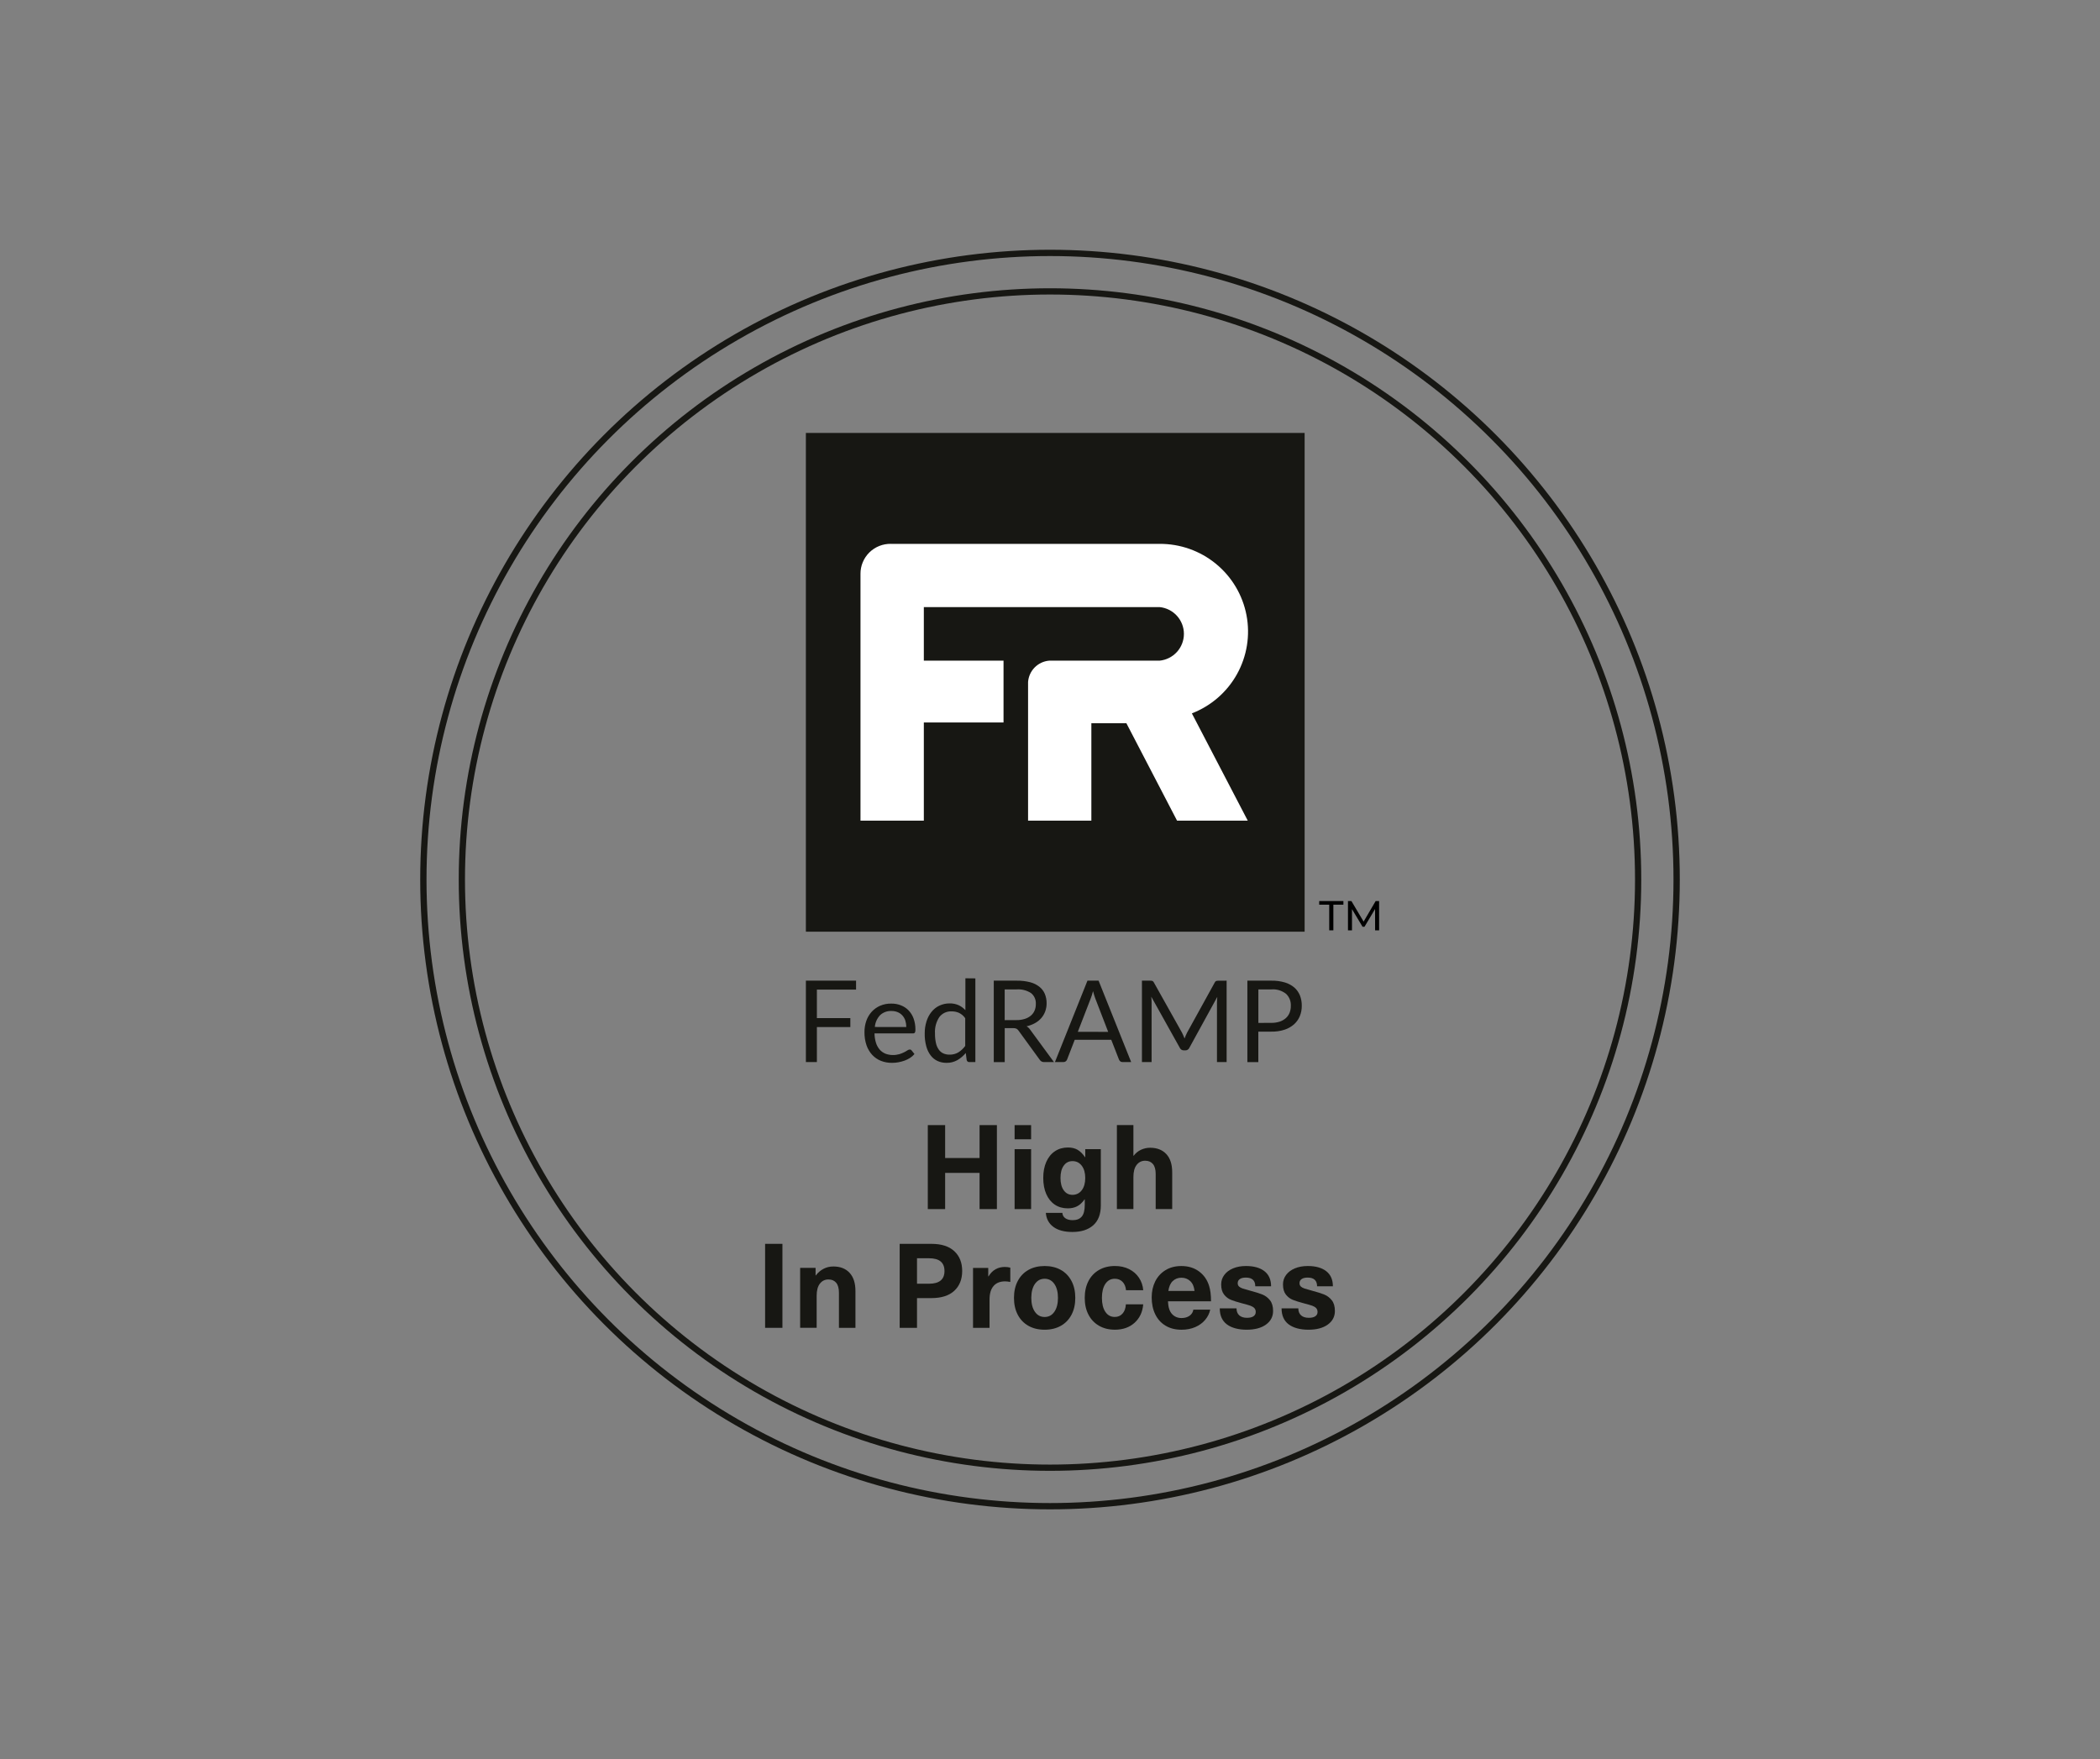 <?xml version="1.0" encoding="UTF-8"?><svg id="a" xmlns="http://www.w3.org/2000/svg" viewBox="0 0 1200.74 1005.81"><rect x="0" y="0" width="1200.74" height="1005.81" fill="#808080" stroke="none"/><defs><style>.b{fill:#171713;}.c{fill:#fff;}.d{stroke-width:3.57px;}.d,.e{fill:none;stroke:#171713;stroke-miterlimit:10;}.e{stroke-width:3.6px;}</style></defs><circle class="e" cx="600.37" cy="502.9" r="358.3"/><circle class="d" cx="600.37" cy="502.9" r="336.29"/><rect class="b" x="460.79" y="247.54" width="285.17" height="285.17"/><path class="b" d="M467.08,565.83v16.29h19.13v5.12h-19.13v20.02h-6.29v-46.55h28.69v5.12h-22.4ZM522.89,602.64c-.74.89-1.6,1.64-2.56,2.25-1.02.65-2.07,1.17-3.21,1.57s-2.31.71-3.52.93-2.41.31-3.61.31c-2.16.03-4.29-.37-6.29-1.14-1.88-.74-3.58-1.91-4.97-3.39-1.45-1.57-2.56-3.46-3.27-5.49-.83-2.44-1.2-4.97-1.17-7.53-.03-2.19.34-4.35,1.05-6.45.65-1.91,1.7-3.67,3.05-5.18,1.36-1.48,2.99-2.65,4.84-3.46,2.04-.86,4.23-1.3,6.45-1.23,1.88-.03,3.73.31,5.46.99,1.64.65,3.12,1.6,4.35,2.87,1.26,1.33,2.25,2.9,2.87,4.63.71,2.01,1.08,4.13,1.05,6.26.06.62-.03,1.23-.28,1.82-.28.34-.68.49-1.11.46h-22c.03,1.85.31,3.67.86,5.43.43,1.42,1.17,2.71,2.13,3.86.89,1.02,2.01,1.79,3.24,2.31,1.36.52,2.78.77,4.23.77,1.26.03,2.53-.15,3.76-.49.93-.28,1.85-.65,2.71-1.08.65-.34,1.3-.68,1.88-1.08.37-.28.83-.46,1.33-.49.43-.03.86.19,1.11.56l1.6,2.01.02-.02ZM518.2,587.21c0-1.26-.19-2.5-.56-3.7-.34-1.08-.93-2.04-1.67-2.9-.74-.8-1.64-1.45-2.65-1.88-1.11-.46-2.31-.68-3.55-.68-2.44-.12-4.81.74-6.57,2.41-1.73,1.85-2.78,4.2-2.99,6.73l17.99.03h0ZM557.69,559.42v47.85h-3.42c-.74.06-1.42-.46-1.54-1.2l-.52-4.01c-1.36,1.64-2.96,3.02-4.81,4.1-1.91,1.05-4.04,1.6-6.23,1.54-1.76.03-3.52-.34-5.15-1.08-1.54-.74-2.9-1.82-3.92-3.21-1.17-1.57-2.01-3.36-2.5-5.28-.62-2.38-.93-4.81-.86-7.25-.03-2.31.31-4.6.99-6.79.59-1.97,1.54-3.83,2.81-5.43,1.2-1.51,2.71-2.78,4.47-3.61,1.85-.89,3.89-1.36,5.95-1.33,1.79-.06,3.55.31,5.18,1.02,1.45.68,2.78,1.67,3.86,2.84v-18.23l5.71.06h-.02ZM551.89,582.18c-.89-1.3-2.1-2.34-3.52-3.05-1.33-.59-2.78-.89-4.23-.86-2.75-.15-5.4,1.08-7.06,3.27-1.82,2.78-2.68,6.05-2.47,9.35-.03,1.85.15,3.7.56,5.52.28,1.36.83,2.62,1.64,3.76.68.96,1.57,1.7,2.62,2.16,1.11.46,2.31.71,3.55.68,1.76.03,3.49-.4,5-1.3,1.51-.96,2.84-2.22,3.92-3.67v-15.86h-.01ZM602.6,607.26h-5.58c-1.02.06-2.01-.46-2.53-1.33l-12.09-16.63c-.31-.46-.71-.83-1.17-1.11-.62-.28-1.3-.37-1.97-.34h-4.78v19.44h-6.26v-46.58h13.14c2.56-.03,5.15.25,7.62.89,1.94.49,3.73,1.36,5.31,2.59,1.36,1.08,2.44,2.47,3.12,4.07.68,1.7,1.05,3.52,1.02,5.34.03,1.57-.25,3.15-.77,4.63-.52,1.42-1.26,2.71-2.25,3.86-1.02,1.17-2.25,2.16-3.61,2.9-1.51.83-3.15,1.45-4.81,1.82.83.49,1.54,1.17,2.07,1.97l13.57,18.48h-.03ZM581.1,583.26c1.64.03,3.27-.19,4.81-.68,1.3-.37,2.47-1.02,3.52-1.88.93-.8,1.67-1.79,2.13-2.9.49-1.17.74-2.47.71-3.73.15-2.41-.86-4.75-2.75-6.26-2.44-1.57-5.31-2.31-8.18-2.1h-6.88v17.58l6.63-.03h0ZM646.78,607.26h-4.87c-.49.03-.99-.12-1.36-.43-.34-.28-.62-.65-.77-1.08l-4.38-11.23h-20.89l-4.35,11.23c-.15.4-.4.77-.74,1.05-.4.31-.86.46-1.36.46h-4.87l18.6-46.55h6.36l18.63,46.55ZM633.64,589.99l-7.31-18.94c-.22-.56-.43-1.23-.68-1.97s-.46-1.54-.68-2.38c-.37,1.48-.83,2.96-1.39,4.38l-7.31,18.88,17.37.03h0ZM701.36,560.71v46.55h-5.52v-34.21c0-.46.03-.96.06-1.45s.06-1.05.12-1.6l-15.98,29.12c-.4.89-1.3,1.48-2.28,1.45h-.89c-.99.03-1.88-.56-2.28-1.45l-16.32-29.25c.12,1.05.19,2.13.19,3.18v34.21h-5.52v-46.55h4.66c.43-.03.89.03,1.3.15.4.19.71.52.86.89l16.07,28.66c.25.52.52,1.05.77,1.64.25.56.49,1.14.71,1.73.22-.59.43-1.17.68-1.73s.49-1.11.77-1.64l15.8-28.63c.15-.4.46-.71.86-.89.43-.12.86-.19,1.33-.15l4.63-.03h-.02ZM726.99,560.71c2.59-.06,5.18.31,7.68,1.02,1.97.59,3.83,1.57,5.4,2.9,1.42,1.23,2.5,2.81,3.21,4.53.74,1.88,1.08,3.92,1.05,5.95.03,2.04-.37,4.07-1.14,5.95-.74,1.79-1.88,3.36-3.33,4.66-1.57,1.36-3.42,2.41-5.43,3.05-2.41.77-4.94,1.14-7.47,1.08h-7.47v17.43h-6.26v-46.58h13.76,0ZM726.99,584.84c1.6.03,3.21-.22,4.75-.71,1.3-.43,2.47-1.11,3.49-2.01.93-.83,1.67-1.88,2.13-3.05.49-1.26.74-2.59.71-3.92.15-2.62-.86-5.15-2.75-6.94-2.38-1.85-5.34-2.75-8.33-2.5h-7.47v19.16l7.47-.03h0Z"/><path class="c" d="M509.43,310.95c-2.28-.04-4.54.37-6.66,1.21s-4.04,2.1-5.67,3.69c-1.62,1.6-2.91,3.5-3.78,5.6-.88,2.1-1.32,4.35-1.31,6.62v141.16h36.22v-56.15h45.57v-35.34h-45.57v-30.63h134.79c3.81.37,7.35,2.15,9.92,4.98,2.57,2.83,4,6.52,4,10.34s-1.42,7.51-4,10.34c-2.57,2.83-6.11,4.6-9.92,4.98h-63.2c-3.13.28-6.05,1.67-8.25,3.91-2.19,2.24-3.52,5.18-3.74,8.3v79.26h36.19v-55.71h20.02l28.98,55.72h40.43l-31.96-61.35c10.97-4.24,20.1-12.17,25.8-22.43,5.71-10.26,7.63-22.19,5.43-33.71s-8.38-21.91-17.46-29.36c-9.08-7.45-20.49-11.49-32.25-11.41h-153.59v-.02Z"/><path d="M760.03,517.27h-5.74v-2.08h13.84v2.08h-5.74v14.66h-2.37v-14.66h0Z"/><path d="M786.26,531.93l-.02-12.19-6.05,10.16h-1.1l-6.05-10.09v12.12h-2.29v-16.74h1.96l6.98,11.76,6.89-11.76h1.96l.02,16.74h-2.3Z"/><path class="b" d="M560.1,691.32v-20.7h-19.69v20.7h-9.91v-48.02h9.91v18.82h19.69v-18.82h9.91v48.02h-9.91Z"/><path class="b" d="M580.13,651.4v-8.09h9.44v8.09h-9.44ZM580.13,691.32v-34.26h9.44v34.26h-9.44Z"/><path class="b" d="M616.15,657.43c1.53.88,2.94,2.28,4.25,4.22h.13v-4.59h8.9v32.1c0,5.04-1.44,8.83-4.32,11.4-2.88,2.56-6.86,3.84-11.94,3.84-4.63,0-8.25-.97-10.86-2.9-2.61-1.93-4.05-4.61-4.32-8.03h9.44c.09,1.3.65,2.33,1.69,3.07,1.03.74,2.45,1.11,4.25,1.11,2.25,0,3.96-.67,5.13-2.02,1.17-1.35,1.75-3.62,1.75-6.81v-3.04h-.13c-1.26,1.8-2.65,3.1-4.18,3.91s-3.33,1.21-5.4,1.21c-2.83,0-5.31-.71-7.42-2.12-2.11-1.42-3.74-3.44-4.89-6.07s-1.72-5.7-1.72-9.21.58-6.58,1.75-9.21,2.82-4.65,4.96-6.07c2.13-1.42,4.62-2.12,7.45-2.12,2.11,0,3.93.44,5.46,1.31l.02.02ZM608.22,666.47c-1.24,1.73-1.85,4.08-1.85,7.05s.62,5.32,1.85,7.05c1.24,1.73,2.91,2.6,5.02,2.6s3.97-.88,5.29-2.63c1.33-1.75,1.99-4.09,1.99-7.01s-.66-5.26-1.99-7.01-3.09-2.63-5.29-2.63-3.79.87-5.02,2.6v-.02Z"/><path class="b" d="M648.18,660.84c1.17-1.53,2.57-2.67,4.22-3.44,1.64-.76,3.38-1.15,5.23-1.15,3.91,0,6.99,1.2,9.24,3.61s3.37,5.88,3.37,10.42v21.04h-9.44v-20.1c0-2.52-.53-4.41-1.58-5.67-1.06-1.26-2.53-1.89-4.42-1.89-2.02,0-3.65.8-4.89,2.39-1.24,1.6-1.85,3.9-1.85,6.91v18.34h-9.44v-48.02h9.44v17.53h.13v.03Z"/><path class="b" d="M437.47,759.21v-48.02h9.91v48.02h-9.91Z"/><path class="b" d="M485.76,727.75c2.25,2.41,3.37,5.88,3.37,10.42v21.04h-9.44v-20.1c0-2.52-.53-4.41-1.58-5.67-1.06-1.26-2.53-1.89-4.42-1.89-2.02,0-3.65.8-4.89,2.39-1.24,1.6-1.85,3.9-1.85,6.91v18.34h-9.44v-34.26h8.83v4.32h.13c1.17-1.57,2.61-2.82,4.32-3.74s3.62-1.38,5.73-1.38c3.91,0,6.99,1.2,9.24,3.61h0Z"/><path class="b" d="M545.64,715.37c3.01,2.79,4.52,6.57,4.52,11.33s-1.51,8.54-4.52,11.33c-3.01,2.79-7.38,4.18-13.08,4.18h-8.23v17h-9.91v-48.02h18.14c5.71,0,10.07,1.39,13.08,4.18h0ZM524.33,733.99h6.88c5.89,0,8.83-2.43,8.83-7.28s-2.95-7.28-8.83-7.28h-6.88v14.57h0Z"/><path class="b" d="M577.67,724.82v8.16c-1.21-.22-2.2-.34-2.97-.34-2.88,0-5.08.89-6.61,2.66-1.53,1.78-2.29,4.35-2.29,7.72v16.19h-9.44v-34.26h8.7v4.86h.14c1.12-1.84,2.46-3.2,4.01-4.08s3.34-1.32,5.36-1.32c1.12,0,2.16.13,3.1.4h0Z"/><path class="b" d="M606.57,726.1c2.63,1.48,4.66,3.6,6.1,6.34,1.44,2.74,2.16,5.96,2.16,9.64s-.72,6.9-2.16,9.64-3.47,4.86-6.1,6.34c-2.63,1.48-5.72,2.23-9.27,2.23s-6.64-.74-9.27-2.23c-2.63-1.48-4.67-3.6-6.1-6.34-1.44-2.74-2.16-5.96-2.16-9.64s.72-6.9,2.16-9.64,3.47-4.86,6.1-6.34c2.63-1.48,5.72-2.23,9.27-2.23s6.64.74,9.27,2.23ZM591.74,734.12c-1.37,1.98-2.06,4.63-2.06,7.96s.68,5.98,2.06,7.96c1.37,1.98,3.23,2.97,5.56,2.97s4.19-.99,5.56-2.97,2.06-4.63,2.06-7.96-.69-5.98-2.06-7.96c-1.37-1.98-3.23-2.97-5.56-2.97s-4.19.99-5.56,2.97Z"/><path class="b" d="M645.55,725.62c2.36,1.17,4.25,2.81,5.67,4.92s2.24,4.5,2.46,7.15h-9.85c-.18-2.02-.84-3.62-1.99-4.79-1.15-1.17-2.62-1.75-4.42-1.75-2.29,0-4.09.98-5.4,2.93-1.3,1.96-1.96,4.62-1.96,7.99s.65,6.04,1.96,7.99c1.3,1.96,3.1,2.93,5.4,2.93,1.8,0,3.27-.64,4.42-1.92,1.15-1.28,1.79-3.05,1.92-5.29h9.91c-.36,4.36-2,7.87-4.92,10.52s-6.68,3.98-11.26,3.98c-3.46,0-6.5-.75-9.1-2.26-2.61-1.5-4.62-3.63-6.04-6.37s-2.12-5.94-2.12-9.58.71-6.83,2.12-9.58c1.42-2.74,3.43-4.87,6.04-6.37,2.61-1.51,5.64-2.26,9.1-2.26,3.01,0,5.7.58,8.06,1.75h0Z"/><path class="b" d="M680.18,752.3c1.21-.88,1.93-2.03,2.16-3.47h9.64c-.45,2.11-1.41,4.05-2.87,5.8s-3.35,3.14-5.67,4.15-4.93,1.52-7.86,1.52c-3.55,0-6.61-.78-9.17-2.33s-4.52-3.72-5.87-6.51c-1.35-2.79-2.02-6-2.02-9.64,0-3.42.67-6.47,2.02-9.17,1.35-2.7,3.3-4.83,5.87-6.41,2.56-1.57,5.6-2.36,9.1-2.36,3.91,0,7.26,1.02,10.05,3.07s4.72,4.82,5.8,8.33c.72,2.29,1.08,5.22,1.08,8.77h-24.62c.13,3.33.91,5.76,2.33,7.28,1.42,1.53,3.22,2.29,5.43,2.29,1.84,0,3.37-.44,4.59-1.31h0ZM670.57,732.44c-1.33,1.26-2.17,3.15-2.53,5.67h14.97c-.27-2.47-1.09-4.35-2.46-5.63s-3.05-1.92-5.02-1.92-3.63.63-4.96,1.89h0Z"/><path class="b" d="M723,726.84c2.52,1.98,3.78,4.86,3.78,8.63h-9.04c0-3.33-1.8-4.99-5.39-4.99-1.48,0-2.63.28-3.44.84s-1.21,1.34-1.21,2.33c0,.81.25,1.45.74,1.92.5.47,1.21.87,2.16,1.18s2.43.74,4.45,1.28c2.88.76,5.15,1.48,6.81,2.16,1.66.67,3.09,1.75,4.28,3.24,1.19,1.48,1.79,3.53,1.79,6.14,0,3.24-1.36,5.83-4.08,7.79-2.72,1.96-6.4,2.93-11.03,2.93s-8.63-1.02-11.33-3.07-4.05-5.09-4.05-9.14h9.58c0,1.71.52,3.04,1.55,3.98,1.03.94,2.52,1.42,4.45,1.42,1.62,0,2.85-.29,3.71-.88.85-.58,1.28-1.39,1.28-2.43,0-.94-.27-1.7-.81-2.26s-1.29-1.01-2.26-1.35c-.97-.34-2.58-.8-4.82-1.38-2.7-.72-4.8-1.38-6.31-1.99s-2.81-1.61-3.91-3-1.65-3.33-1.65-5.8c0-2.02.59-3.83,1.79-5.43,1.19-1.6,2.85-2.84,4.99-3.74,2.13-.9,4.6-1.35,7.38-1.35,4.54,0,8.07.99,10.59,2.97Z"/><path class="b" d="M758.34,726.84c2.52,1.98,3.78,4.86,3.78,8.63h-9.04c0-3.33-1.8-4.99-5.39-4.99-1.48,0-2.63.28-3.44.84s-1.21,1.34-1.21,2.33c0,.81.25,1.45.74,1.92.5.47,1.21.87,2.16,1.18s2.43.74,4.45,1.28c2.88.76,5.15,1.48,6.81,2.16,1.66.67,3.09,1.75,4.28,3.24,1.19,1.48,1.79,3.53,1.79,6.14,0,3.24-1.36,5.83-4.08,7.79-2.72,1.96-6.4,2.93-11.03,2.93s-8.63-1.02-11.33-3.07-4.05-5.09-4.05-9.14h9.58c0,1.71.52,3.04,1.55,3.98,1.03.94,2.52,1.42,4.45,1.42,1.62,0,2.85-.29,3.71-.88.85-.58,1.28-1.39,1.28-2.43,0-.94-.27-1.7-.81-2.26s-1.29-1.01-2.26-1.35c-.97-.34-2.58-.8-4.82-1.38-2.7-.72-4.8-1.38-6.31-1.99s-2.81-1.61-3.91-3-1.65-3.33-1.65-5.8c0-2.02.59-3.83,1.79-5.43,1.19-1.6,2.85-2.84,4.99-3.74,2.13-.9,4.6-1.35,7.38-1.35,4.54,0,8.07.99,10.59,2.97Z"/></svg>